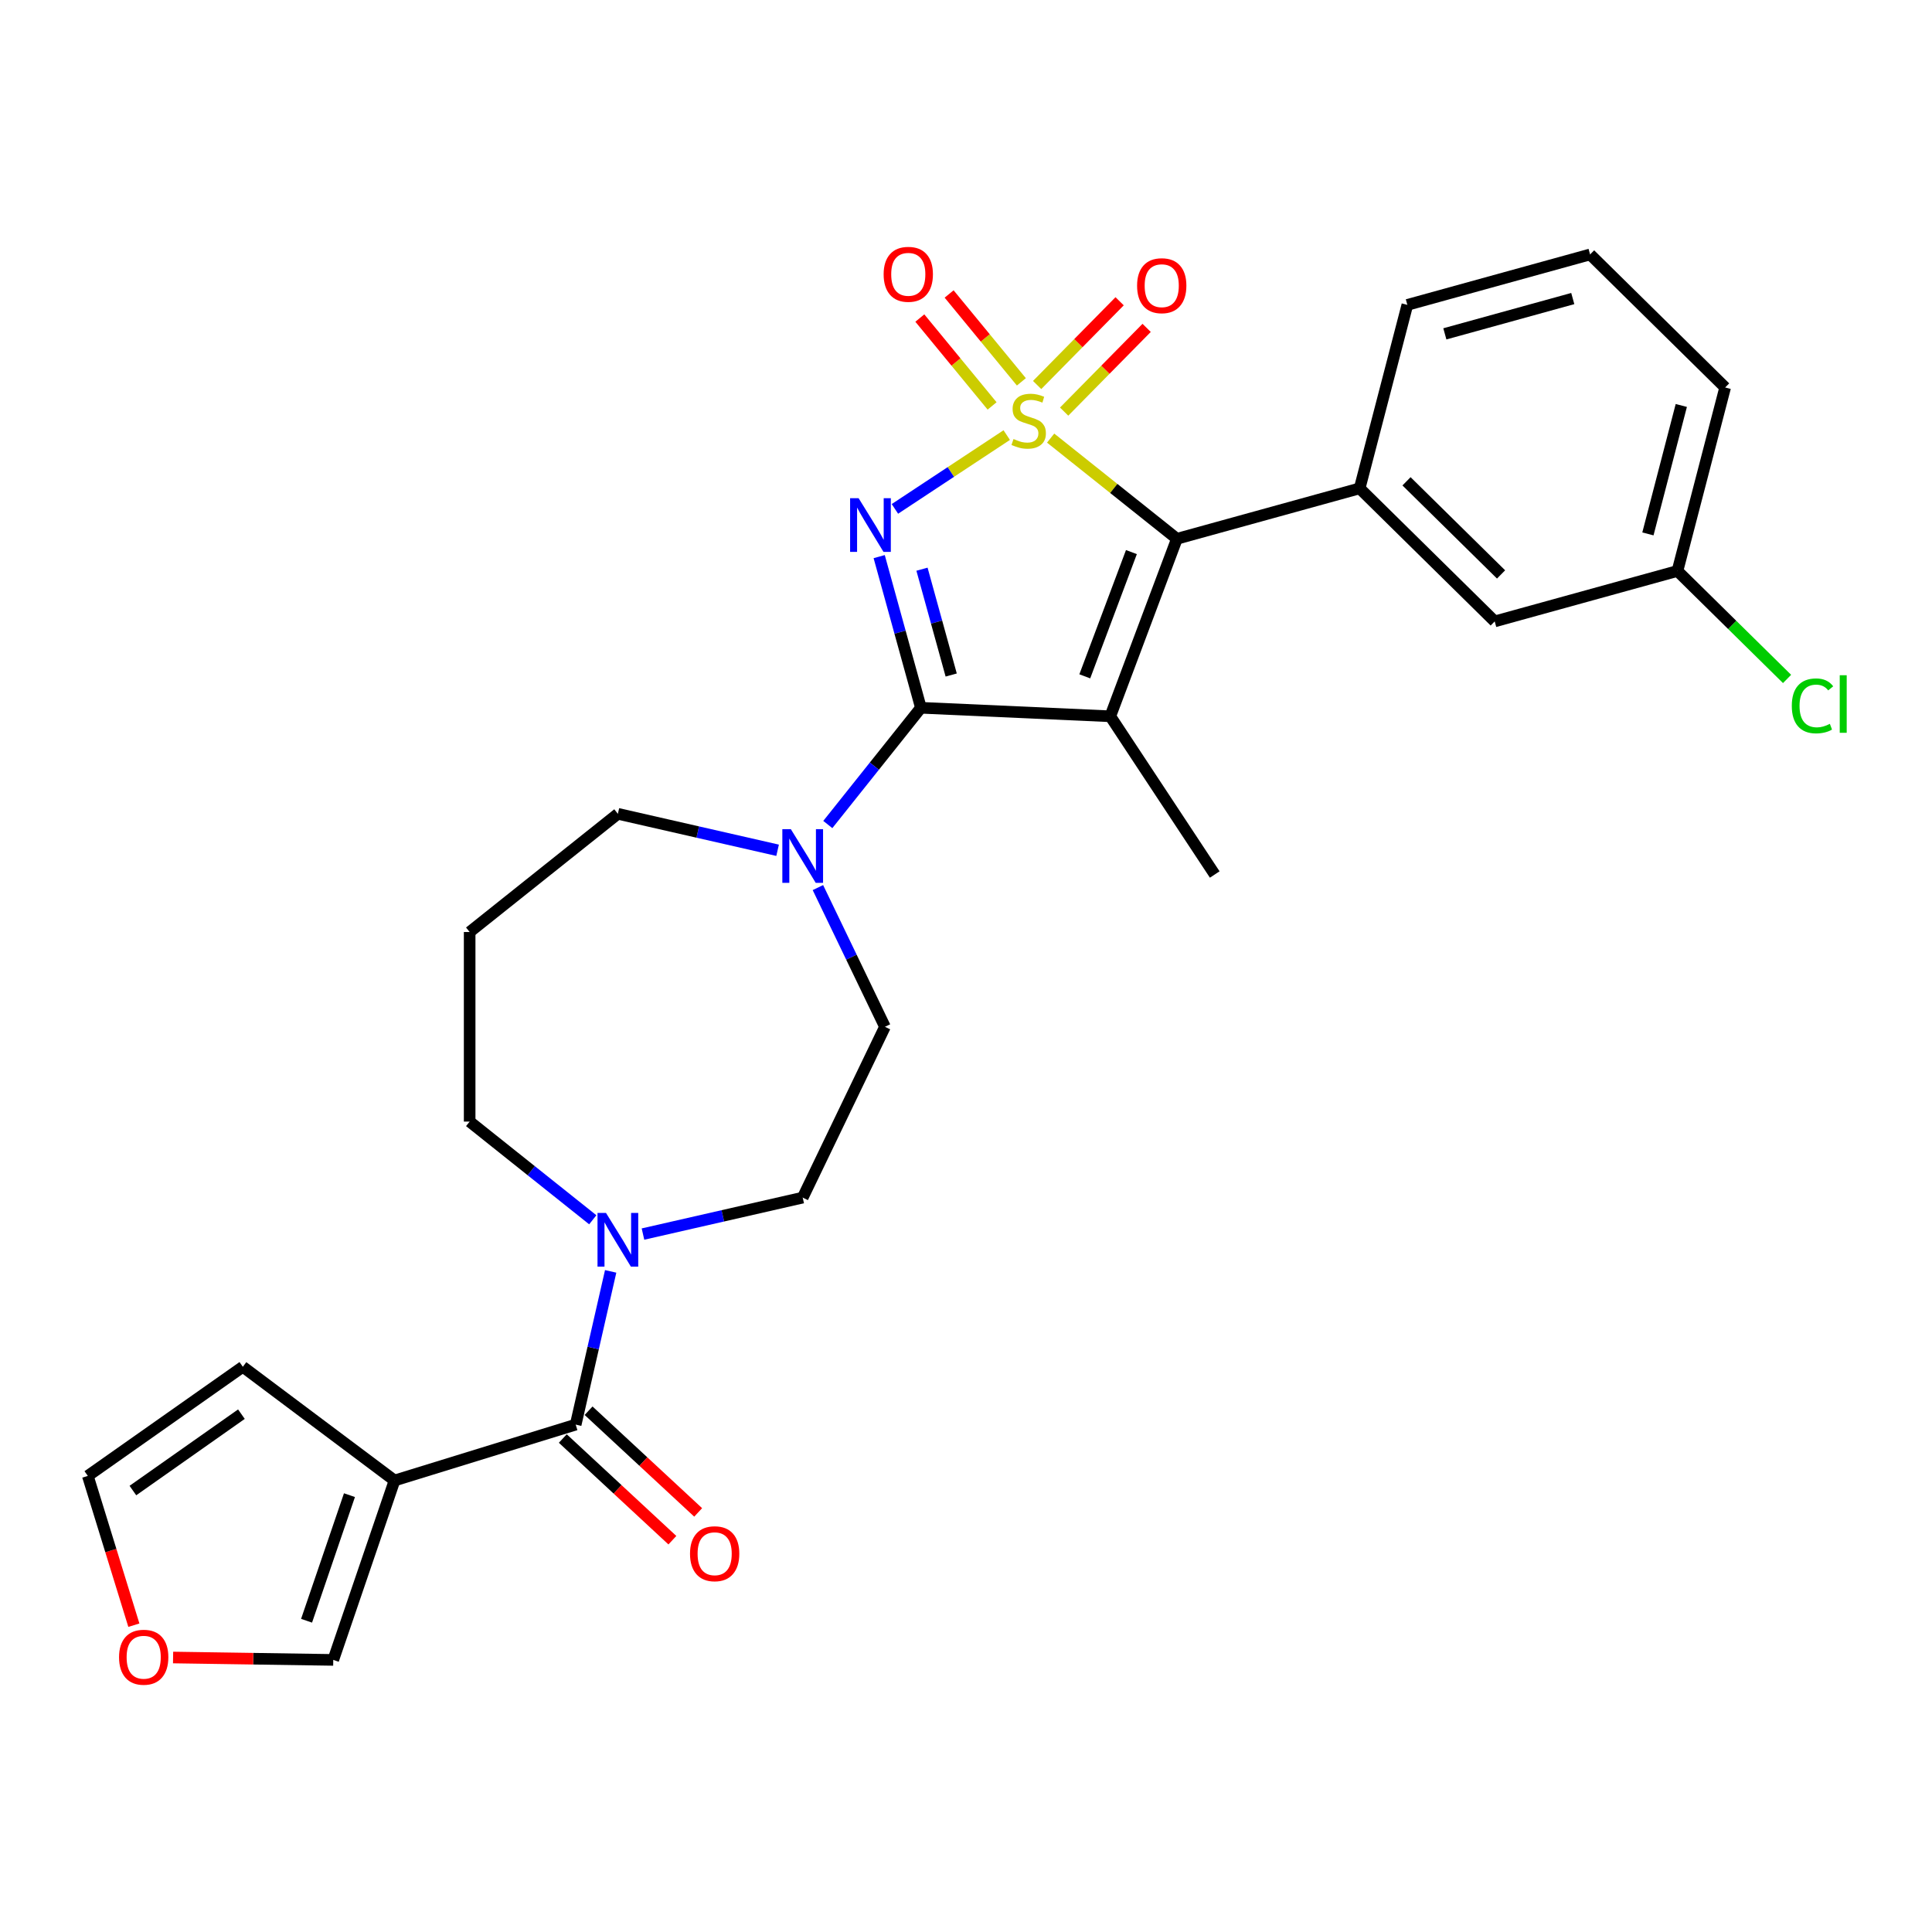 <?xml version='1.0' encoding='iso-8859-1'?>
<svg version='1.1' baseProfile='full'
              xmlns='http://www.w3.org/2000/svg'
                      xmlns:rdkit='http://www.rdkit.org/xml'
                      xmlns:xlink='http://www.w3.org/1999/xlink'
                  xml:space='preserve'
width='1000px' height='1000px' viewBox='0 0 1000 1000'>
<!-- END OF HEADER -->
<rect style='opacity:1.0;fill:#FFFFFF;stroke:none' width='1000' height='1000' x='0' y='0'> </rect>
<path class='bond-0' d='M 521.083,225.198 L 492.144,244.301' style='fill:none;fill-rule:evenodd;stroke:#CCCC00;stroke-width:6px;stroke-linecap:butt;stroke-linejoin:miter;stroke-opacity:1' />
<path class='bond-0' d='M 492.144,244.301 L 463.204,263.404' style='fill:none;fill-rule:evenodd;stroke:#0000FF;stroke-width:6px;stroke-linecap:butt;stroke-linejoin:miter;stroke-opacity:1' />
<path class='bond-3' d='M 543.809,226.759 L 576.487,252.819' style='fill:none;fill-rule:evenodd;stroke:#CCCC00;stroke-width:6px;stroke-linecap:butt;stroke-linejoin:miter;stroke-opacity:1' />
<path class='bond-3' d='M 576.487,252.819 L 609.164,278.878' style='fill:none;fill-rule:evenodd;stroke:#000000;stroke-width:6px;stroke-linecap:butt;stroke-linejoin:miter;stroke-opacity:1' />
<path class='bond-9' d='M 528.663,197.646 L 509.962,174.903' style='fill:none;fill-rule:evenodd;stroke:#CCCC00;stroke-width:6px;stroke-linecap:butt;stroke-linejoin:miter;stroke-opacity:1' />
<path class='bond-9' d='M 509.962,174.903 L 491.262,152.16' style='fill:none;fill-rule:evenodd;stroke:#FF0000;stroke-width:6px;stroke-linecap:butt;stroke-linejoin:miter;stroke-opacity:1' />
<path class='bond-9' d='M 513.504,210.11 L 494.804,187.367' style='fill:none;fill-rule:evenodd;stroke:#CCCC00;stroke-width:6px;stroke-linecap:butt;stroke-linejoin:miter;stroke-opacity:1' />
<path class='bond-9' d='M 494.804,187.367 L 476.103,164.624' style='fill:none;fill-rule:evenodd;stroke:#FF0000;stroke-width:6px;stroke-linecap:butt;stroke-linejoin:miter;stroke-opacity:1' />
<path class='bond-10' d='M 550.799,213.049 L 572.148,191.379' style='fill:none;fill-rule:evenodd;stroke:#CCCC00;stroke-width:6px;stroke-linecap:butt;stroke-linejoin:miter;stroke-opacity:1' />
<path class='bond-10' d='M 572.148,191.379 L 593.497,169.709' style='fill:none;fill-rule:evenodd;stroke:#FF0000;stroke-width:6px;stroke-linecap:butt;stroke-linejoin:miter;stroke-opacity:1' />
<path class='bond-10' d='M 536.819,199.276 L 558.167,177.606' style='fill:none;fill-rule:evenodd;stroke:#CCCC00;stroke-width:6px;stroke-linecap:butt;stroke-linejoin:miter;stroke-opacity:1' />
<path class='bond-10' d='M 558.167,177.606 L 579.516,155.936' style='fill:none;fill-rule:evenodd;stroke:#FF0000;stroke-width:6px;stroke-linecap:butt;stroke-linejoin:miter;stroke-opacity:1' />
<path class='bond-1' d='M 455.064,288.103 L 465.861,327.224' style='fill:none;fill-rule:evenodd;stroke:#0000FF;stroke-width:6px;stroke-linecap:butt;stroke-linejoin:miter;stroke-opacity:1' />
<path class='bond-1' d='M 465.861,327.224 L 476.658,366.345' style='fill:none;fill-rule:evenodd;stroke:#000000;stroke-width:6px;stroke-linecap:butt;stroke-linejoin:miter;stroke-opacity:1' />
<path class='bond-1' d='M 477.221,294.618 L 484.779,322.003' style='fill:none;fill-rule:evenodd;stroke:#0000FF;stroke-width:6px;stroke-linecap:butt;stroke-linejoin:miter;stroke-opacity:1' />
<path class='bond-1' d='M 484.779,322.003 L 492.337,349.388' style='fill:none;fill-rule:evenodd;stroke:#000000;stroke-width:6px;stroke-linecap:butt;stroke-linejoin:miter;stroke-opacity:1' />
<path class='bond-6' d='M 476.658,366.345 L 452.563,396.558' style='fill:none;fill-rule:evenodd;stroke:#000000;stroke-width:6px;stroke-linecap:butt;stroke-linejoin:miter;stroke-opacity:1' />
<path class='bond-6' d='M 452.563,396.558 L 428.469,426.772' style='fill:none;fill-rule:evenodd;stroke:#0000FF;stroke-width:6px;stroke-linecap:butt;stroke-linejoin:miter;stroke-opacity:1' />
<path class='bond-28' d='M 476.658,366.345 L 574.685,370.747' style='fill:none;fill-rule:evenodd;stroke:#000000;stroke-width:6px;stroke-linecap:butt;stroke-linejoin:miter;stroke-opacity:1' />
<path class='bond-2' d='M 574.685,370.747 L 609.164,278.878' style='fill:none;fill-rule:evenodd;stroke:#000000;stroke-width:6px;stroke-linecap:butt;stroke-linejoin:miter;stroke-opacity:1' />
<path class='bond-2' d='M 561.483,350.071 L 585.619,285.763' style='fill:none;fill-rule:evenodd;stroke:#000000;stroke-width:6px;stroke-linecap:butt;stroke-linejoin:miter;stroke-opacity:1' />
<path class='bond-19' d='M 574.685,370.747 L 628.743,452.641' style='fill:none;fill-rule:evenodd;stroke:#000000;stroke-width:6px;stroke-linecap:butt;stroke-linejoin:miter;stroke-opacity:1' />
<path class='bond-7' d='M 609.164,278.878 L 703.755,252.773' style='fill:none;fill-rule:evenodd;stroke:#000000;stroke-width:6px;stroke-linecap:butt;stroke-linejoin:miter;stroke-opacity:1' />
<path class='bond-4' d='M 297.976,737.382 L 307.028,697.723' style='fill:none;fill-rule:evenodd;stroke:#000000;stroke-width:6px;stroke-linecap:butt;stroke-linejoin:miter;stroke-opacity:1' />
<path class='bond-4' d='M 307.028,697.723 L 316.079,658.064' style='fill:none;fill-rule:evenodd;stroke:#0000FF;stroke-width:6px;stroke-linecap:butt;stroke-linejoin:miter;stroke-opacity:1' />
<path class='bond-5' d='M 297.976,737.382 L 204.209,766.306' style='fill:none;fill-rule:evenodd;stroke:#000000;stroke-width:6px;stroke-linecap:butt;stroke-linejoin:miter;stroke-opacity:1' />
<path class='bond-16' d='M 291.301,744.576 L 319.662,770.891' style='fill:none;fill-rule:evenodd;stroke:#000000;stroke-width:6px;stroke-linecap:butt;stroke-linejoin:miter;stroke-opacity:1' />
<path class='bond-16' d='M 319.662,770.891 L 348.023,797.206' style='fill:none;fill-rule:evenodd;stroke:#FF0000;stroke-width:6px;stroke-linecap:butt;stroke-linejoin:miter;stroke-opacity:1' />
<path class='bond-16' d='M 304.65,730.189 L 333.011,756.504' style='fill:none;fill-rule:evenodd;stroke:#000000;stroke-width:6px;stroke-linecap:butt;stroke-linejoin:miter;stroke-opacity:1' />
<path class='bond-16' d='M 333.011,756.504 L 361.372,782.82' style='fill:none;fill-rule:evenodd;stroke:#FF0000;stroke-width:6px;stroke-linecap:butt;stroke-linejoin:miter;stroke-opacity:1' />
<path class='bond-11' d='M 204.209,766.306 L 172.493,859.165' style='fill:none;fill-rule:evenodd;stroke:#000000;stroke-width:6px;stroke-linecap:butt;stroke-linejoin:miter;stroke-opacity:1' />
<path class='bond-11' d='M 180.879,773.891 L 158.679,838.893' style='fill:none;fill-rule:evenodd;stroke:#000000;stroke-width:6px;stroke-linecap:butt;stroke-linejoin:miter;stroke-opacity:1' />
<path class='bond-12' d='M 204.209,766.306 L 125.694,707.447' style='fill:none;fill-rule:evenodd;stroke:#000000;stroke-width:6px;stroke-linecap:butt;stroke-linejoin:miter;stroke-opacity:1' />
<path class='bond-15' d='M 423.35,459.411 L 440.701,495.442' style='fill:none;fill-rule:evenodd;stroke:#0000FF;stroke-width:6px;stroke-linecap:butt;stroke-linejoin:miter;stroke-opacity:1' />
<path class='bond-15' d='M 440.701,495.442 L 458.052,531.472' style='fill:none;fill-rule:evenodd;stroke:#000000;stroke-width:6px;stroke-linecap:butt;stroke-linejoin:miter;stroke-opacity:1' />
<path class='bond-22' d='M 402.485,440.098 L 361.148,430.663' style='fill:none;fill-rule:evenodd;stroke:#0000FF;stroke-width:6px;stroke-linecap:butt;stroke-linejoin:miter;stroke-opacity:1' />
<path class='bond-22' d='M 361.148,430.663 L 319.811,421.228' style='fill:none;fill-rule:evenodd;stroke:#000000;stroke-width:6px;stroke-linecap:butt;stroke-linejoin:miter;stroke-opacity:1' />
<path class='bond-13' d='M 703.755,252.773 L 773.658,321.638' style='fill:none;fill-rule:evenodd;stroke:#000000;stroke-width:6px;stroke-linecap:butt;stroke-linejoin:miter;stroke-opacity:1' />
<path class='bond-13' d='M 728.013,249.122 L 776.945,297.327' style='fill:none;fill-rule:evenodd;stroke:#000000;stroke-width:6px;stroke-linecap:butt;stroke-linejoin:miter;stroke-opacity:1' />
<path class='bond-25' d='M 703.755,252.773 L 728.442,157.803' style='fill:none;fill-rule:evenodd;stroke:#000000;stroke-width:6px;stroke-linecap:butt;stroke-linejoin:miter;stroke-opacity:1' />
<path class='bond-8' d='M 332.803,638.751 L 374.14,629.316' style='fill:none;fill-rule:evenodd;stroke:#0000FF;stroke-width:6px;stroke-linecap:butt;stroke-linejoin:miter;stroke-opacity:1' />
<path class='bond-8' d='M 374.14,629.316 L 415.477,619.881' style='fill:none;fill-rule:evenodd;stroke:#000000;stroke-width:6px;stroke-linecap:butt;stroke-linejoin:miter;stroke-opacity:1' />
<path class='bond-30' d='M 306.819,631.355 L 274.956,605.945' style='fill:none;fill-rule:evenodd;stroke:#0000FF;stroke-width:6px;stroke-linecap:butt;stroke-linejoin:miter;stroke-opacity:1' />
<path class='bond-30' d='M 274.956,605.945 L 243.092,580.535' style='fill:none;fill-rule:evenodd;stroke:#000000;stroke-width:6px;stroke-linecap:butt;stroke-linejoin:miter;stroke-opacity:1' />
<path class='bond-14' d='M 172.493,859.165 L 131.04,858.545' style='fill:none;fill-rule:evenodd;stroke:#000000;stroke-width:6px;stroke-linecap:butt;stroke-linejoin:miter;stroke-opacity:1' />
<path class='bond-14' d='M 131.04,858.545 L 89.587,857.925' style='fill:none;fill-rule:evenodd;stroke:#FF0000;stroke-width:6px;stroke-linecap:butt;stroke-linejoin:miter;stroke-opacity:1' />
<path class='bond-18' d='M 125.694,707.447 L 45.455,763.93' style='fill:none;fill-rule:evenodd;stroke:#000000;stroke-width:6px;stroke-linecap:butt;stroke-linejoin:miter;stroke-opacity:1' />
<path class='bond-18' d='M 124.955,731.968 L 68.787,771.506' style='fill:none;fill-rule:evenodd;stroke:#000000;stroke-width:6px;stroke-linecap:butt;stroke-linejoin:miter;stroke-opacity:1' />
<path class='bond-21' d='M 773.658,321.638 L 868.248,295.532' style='fill:none;fill-rule:evenodd;stroke:#000000;stroke-width:6px;stroke-linecap:butt;stroke-linejoin:miter;stroke-opacity:1' />
<path class='bond-31' d='M 69.287,841.193 L 57.371,802.561' style='fill:none;fill-rule:evenodd;stroke:#FF0000;stroke-width:6px;stroke-linecap:butt;stroke-linejoin:miter;stroke-opacity:1' />
<path class='bond-31' d='M 57.371,802.561 L 45.455,763.93' style='fill:none;fill-rule:evenodd;stroke:#000000;stroke-width:6px;stroke-linecap:butt;stroke-linejoin:miter;stroke-opacity:1' />
<path class='bond-17' d='M 458.052,531.472 L 415.477,619.881' style='fill:none;fill-rule:evenodd;stroke:#000000;stroke-width:6px;stroke-linecap:butt;stroke-linejoin:miter;stroke-opacity:1' />
<path class='bond-20' d='M 243.092,482.409 L 319.811,421.228' style='fill:none;fill-rule:evenodd;stroke:#000000;stroke-width:6px;stroke-linecap:butt;stroke-linejoin:miter;stroke-opacity:1' />
<path class='bond-23' d='M 243.092,482.409 L 243.092,580.535' style='fill:none;fill-rule:evenodd;stroke:#000000;stroke-width:6px;stroke-linecap:butt;stroke-linejoin:miter;stroke-opacity:1' />
<path class='bond-24' d='M 868.248,295.532 L 896.615,323.478' style='fill:none;fill-rule:evenodd;stroke:#000000;stroke-width:6px;stroke-linecap:butt;stroke-linejoin:miter;stroke-opacity:1' />
<path class='bond-24' d='M 896.615,323.478 L 924.982,351.424' style='fill:none;fill-rule:evenodd;stroke:#00CC00;stroke-width:6px;stroke-linecap:butt;stroke-linejoin:miter;stroke-opacity:1' />
<path class='bond-29' d='M 868.248,295.532 L 892.935,200.562' style='fill:none;fill-rule:evenodd;stroke:#000000;stroke-width:6px;stroke-linecap:butt;stroke-linejoin:miter;stroke-opacity:1' />
<path class='bond-29' d='M 852.957,276.35 L 870.238,209.87' style='fill:none;fill-rule:evenodd;stroke:#000000;stroke-width:6px;stroke-linecap:butt;stroke-linejoin:miter;stroke-opacity:1' />
<path class='bond-26' d='M 728.442,157.803 L 823.032,131.697' style='fill:none;fill-rule:evenodd;stroke:#000000;stroke-width:6px;stroke-linecap:butt;stroke-linejoin:miter;stroke-opacity:1' />
<path class='bond-26' d='M 747.852,172.805 L 814.065,154.531' style='fill:none;fill-rule:evenodd;stroke:#000000;stroke-width:6px;stroke-linecap:butt;stroke-linejoin:miter;stroke-opacity:1' />
<path class='bond-27' d='M 823.032,131.697 L 892.935,200.562' style='fill:none;fill-rule:evenodd;stroke:#000000;stroke-width:6px;stroke-linecap:butt;stroke-linejoin:miter;stroke-opacity:1' />
<path  class='atom-0' d='M 524.596 227.235
Q 524.91 227.353, 526.205 227.902
Q 527.501 228.452, 528.914 228.805
Q 530.366 229.119, 531.779 229.119
Q 534.409 229.119, 535.939 227.863
Q 537.47 226.568, 537.47 224.331
Q 537.47 222.8, 536.685 221.858
Q 535.939 220.916, 534.762 220.406
Q 533.584 219.895, 531.622 219.307
Q 529.149 218.561, 527.658 217.854
Q 526.205 217.148, 525.146 215.656
Q 524.125 214.165, 524.125 211.653
Q 524.125 208.159, 526.48 206.001
Q 528.874 203.842, 533.584 203.842
Q 536.803 203.842, 540.453 205.373
L 539.551 208.395
Q 536.214 207.021, 533.702 207.021
Q 530.994 207.021, 529.502 208.159
Q 528.011 209.258, 528.05 211.182
Q 528.05 212.673, 528.796 213.576
Q 529.581 214.479, 530.68 214.989
Q 531.818 215.499, 533.702 216.088
Q 536.214 216.873, 537.706 217.658
Q 539.197 218.443, 540.257 220.052
Q 541.356 221.622, 541.356 224.331
Q 541.356 228.177, 538.765 230.257
Q 536.214 232.298, 531.936 232.298
Q 529.463 232.298, 527.579 231.749
Q 525.734 231.239, 523.536 230.336
L 524.596 227.235
' fill='#CCCC00'/>
<path  class='atom-1' d='M 444.41 257.86
L 453.516 272.579
Q 454.419 274.031, 455.871 276.661
Q 457.323 279.291, 457.402 279.448
L 457.402 257.86
L 461.091 257.86
L 461.091 285.649
L 457.284 285.649
L 447.511 269.557
Q 446.372 267.673, 445.156 265.514
Q 443.978 263.355, 443.625 262.688
L 443.625 285.649
L 440.014 285.649
L 440.014 257.86
L 444.41 257.86
' fill='#0000FF'/>
<path  class='atom-7' d='M 409.334 429.169
L 418.44 443.888
Q 419.343 445.34, 420.795 447.97
Q 422.248 450.599, 422.326 450.756
L 422.326 429.169
L 426.016 429.169
L 426.016 456.958
L 422.208 456.958
L 412.435 440.865
Q 411.297 438.981, 410.08 436.822
Q 408.902 434.664, 408.549 433.996
L 408.549 456.958
L 404.938 456.958
L 404.938 429.169
L 409.334 429.169
' fill='#0000FF'/>
<path  class='atom-9' d='M 313.668 627.821
L 322.774 642.54
Q 323.677 643.993, 325.129 646.622
Q 326.581 649.252, 326.66 649.409
L 326.66 627.821
L 330.35 627.821
L 330.35 655.611
L 326.542 655.611
L 316.769 639.518
Q 315.631 637.634, 314.414 635.475
Q 313.236 633.317, 312.883 632.649
L 312.883 655.611
L 309.272 655.611
L 309.272 627.821
L 313.668 627.821
' fill='#0000FF'/>
<path  class='atom-10' d='M 457.368 141.981
Q 457.368 135.309, 460.665 131.58
Q 463.962 127.851, 470.125 127.851
Q 476.287 127.851, 479.584 131.58
Q 482.881 135.309, 482.881 141.981
Q 482.881 148.732, 479.545 152.579
Q 476.208 156.386, 470.125 156.386
Q 464.001 156.386, 460.665 152.579
Q 457.368 148.772, 457.368 141.981
M 470.125 153.246
Q 474.364 153.246, 476.64 150.42
Q 478.956 147.555, 478.956 141.981
Q 478.956 136.525, 476.64 133.778
Q 474.364 130.991, 470.125 130.991
Q 465.885 130.991, 463.57 133.739
Q 461.293 136.486, 461.293 141.981
Q 461.293 147.594, 463.57 150.42
Q 465.885 153.246, 470.125 153.246
' fill='#FF0000'/>
<path  class='atom-11' d='M 588.555 147.873
Q 588.555 141.2, 591.852 137.471
Q 595.149 133.743, 601.311 133.743
Q 607.473 133.743, 610.77 137.471
Q 614.067 141.2, 614.067 147.873
Q 614.067 154.624, 610.731 158.47
Q 607.395 162.278, 601.311 162.278
Q 595.188 162.278, 591.852 158.47
Q 588.555 154.663, 588.555 147.873
M 601.311 159.138
Q 605.55 159.138, 607.827 156.312
Q 610.142 153.446, 610.142 147.873
Q 610.142 142.417, 607.827 139.669
Q 605.55 136.883, 601.311 136.883
Q 597.072 136.883, 594.756 139.63
Q 592.48 142.378, 592.48 147.873
Q 592.48 153.486, 594.756 156.312
Q 597.072 159.138, 601.311 159.138
' fill='#FF0000'/>
<path  class='atom-15' d='M 61.621 857.776
Q 61.621 851.103, 64.918 847.374
Q 68.216 843.646, 74.378 843.646
Q 80.54 843.646, 83.837 847.374
Q 87.134 851.103, 87.134 857.776
Q 87.134 864.527, 83.798 868.374
Q 80.462 872.181, 74.378 872.181
Q 68.255 872.181, 64.918 868.374
Q 61.621 864.566, 61.621 857.776
M 74.378 869.041
Q 78.617 869.041, 80.893 866.215
Q 83.209 863.349, 83.209 857.776
Q 83.209 852.32, 80.893 849.573
Q 78.617 846.786, 74.378 846.786
Q 70.139 846.786, 67.823 849.533
Q 65.546 852.281, 65.546 857.776
Q 65.546 863.389, 67.823 866.215
Q 70.139 869.041, 74.378 869.041
' fill='#FF0000'/>
<path  class='atom-17' d='M 357.151 804.204
Q 357.151 797.531, 360.448 793.802
Q 363.745 790.074, 369.907 790.074
Q 376.07 790.074, 379.367 793.802
Q 382.664 797.531, 382.664 804.204
Q 382.664 810.955, 379.327 814.801
Q 375.991 818.609, 369.907 818.609
Q 363.784 818.609, 360.448 814.801
Q 357.151 810.994, 357.151 804.204
M 369.907 815.469
Q 374.146 815.469, 376.423 812.643
Q 378.739 809.777, 378.739 804.204
Q 378.739 798.748, 376.423 796
Q 374.146 793.214, 369.907 793.214
Q 365.668 793.214, 363.352 795.961
Q 361.076 798.709, 361.076 804.204
Q 361.076 809.817, 363.352 812.643
Q 365.668 815.469, 369.907 815.469
' fill='#FF0000'/>
<path  class='atom-25' d='M 927.435 365.359
Q 927.435 358.451, 930.654 354.84
Q 933.912 351.19, 940.074 351.19
Q 945.805 351.19, 948.866 355.232
L 946.276 357.352
Q 944.038 354.408, 940.074 354.408
Q 935.874 354.408, 933.637 357.234
Q 931.439 360.021, 931.439 365.359
Q 931.439 370.854, 933.715 373.68
Q 936.031 376.506, 940.506 376.506
Q 943.567 376.506, 947.139 374.661
L 948.238 377.605
Q 946.786 378.547, 944.588 379.097
Q 942.39 379.646, 939.956 379.646
Q 933.912 379.646, 930.654 375.957
Q 927.435 372.267, 927.435 365.359
' fill='#00CC00'/>
<path  class='atom-25' d='M 952.242 349.502
L 955.853 349.502
L 955.853 379.293
L 952.242 379.293
L 952.242 349.502
' fill='#00CC00'/>
</svg>
